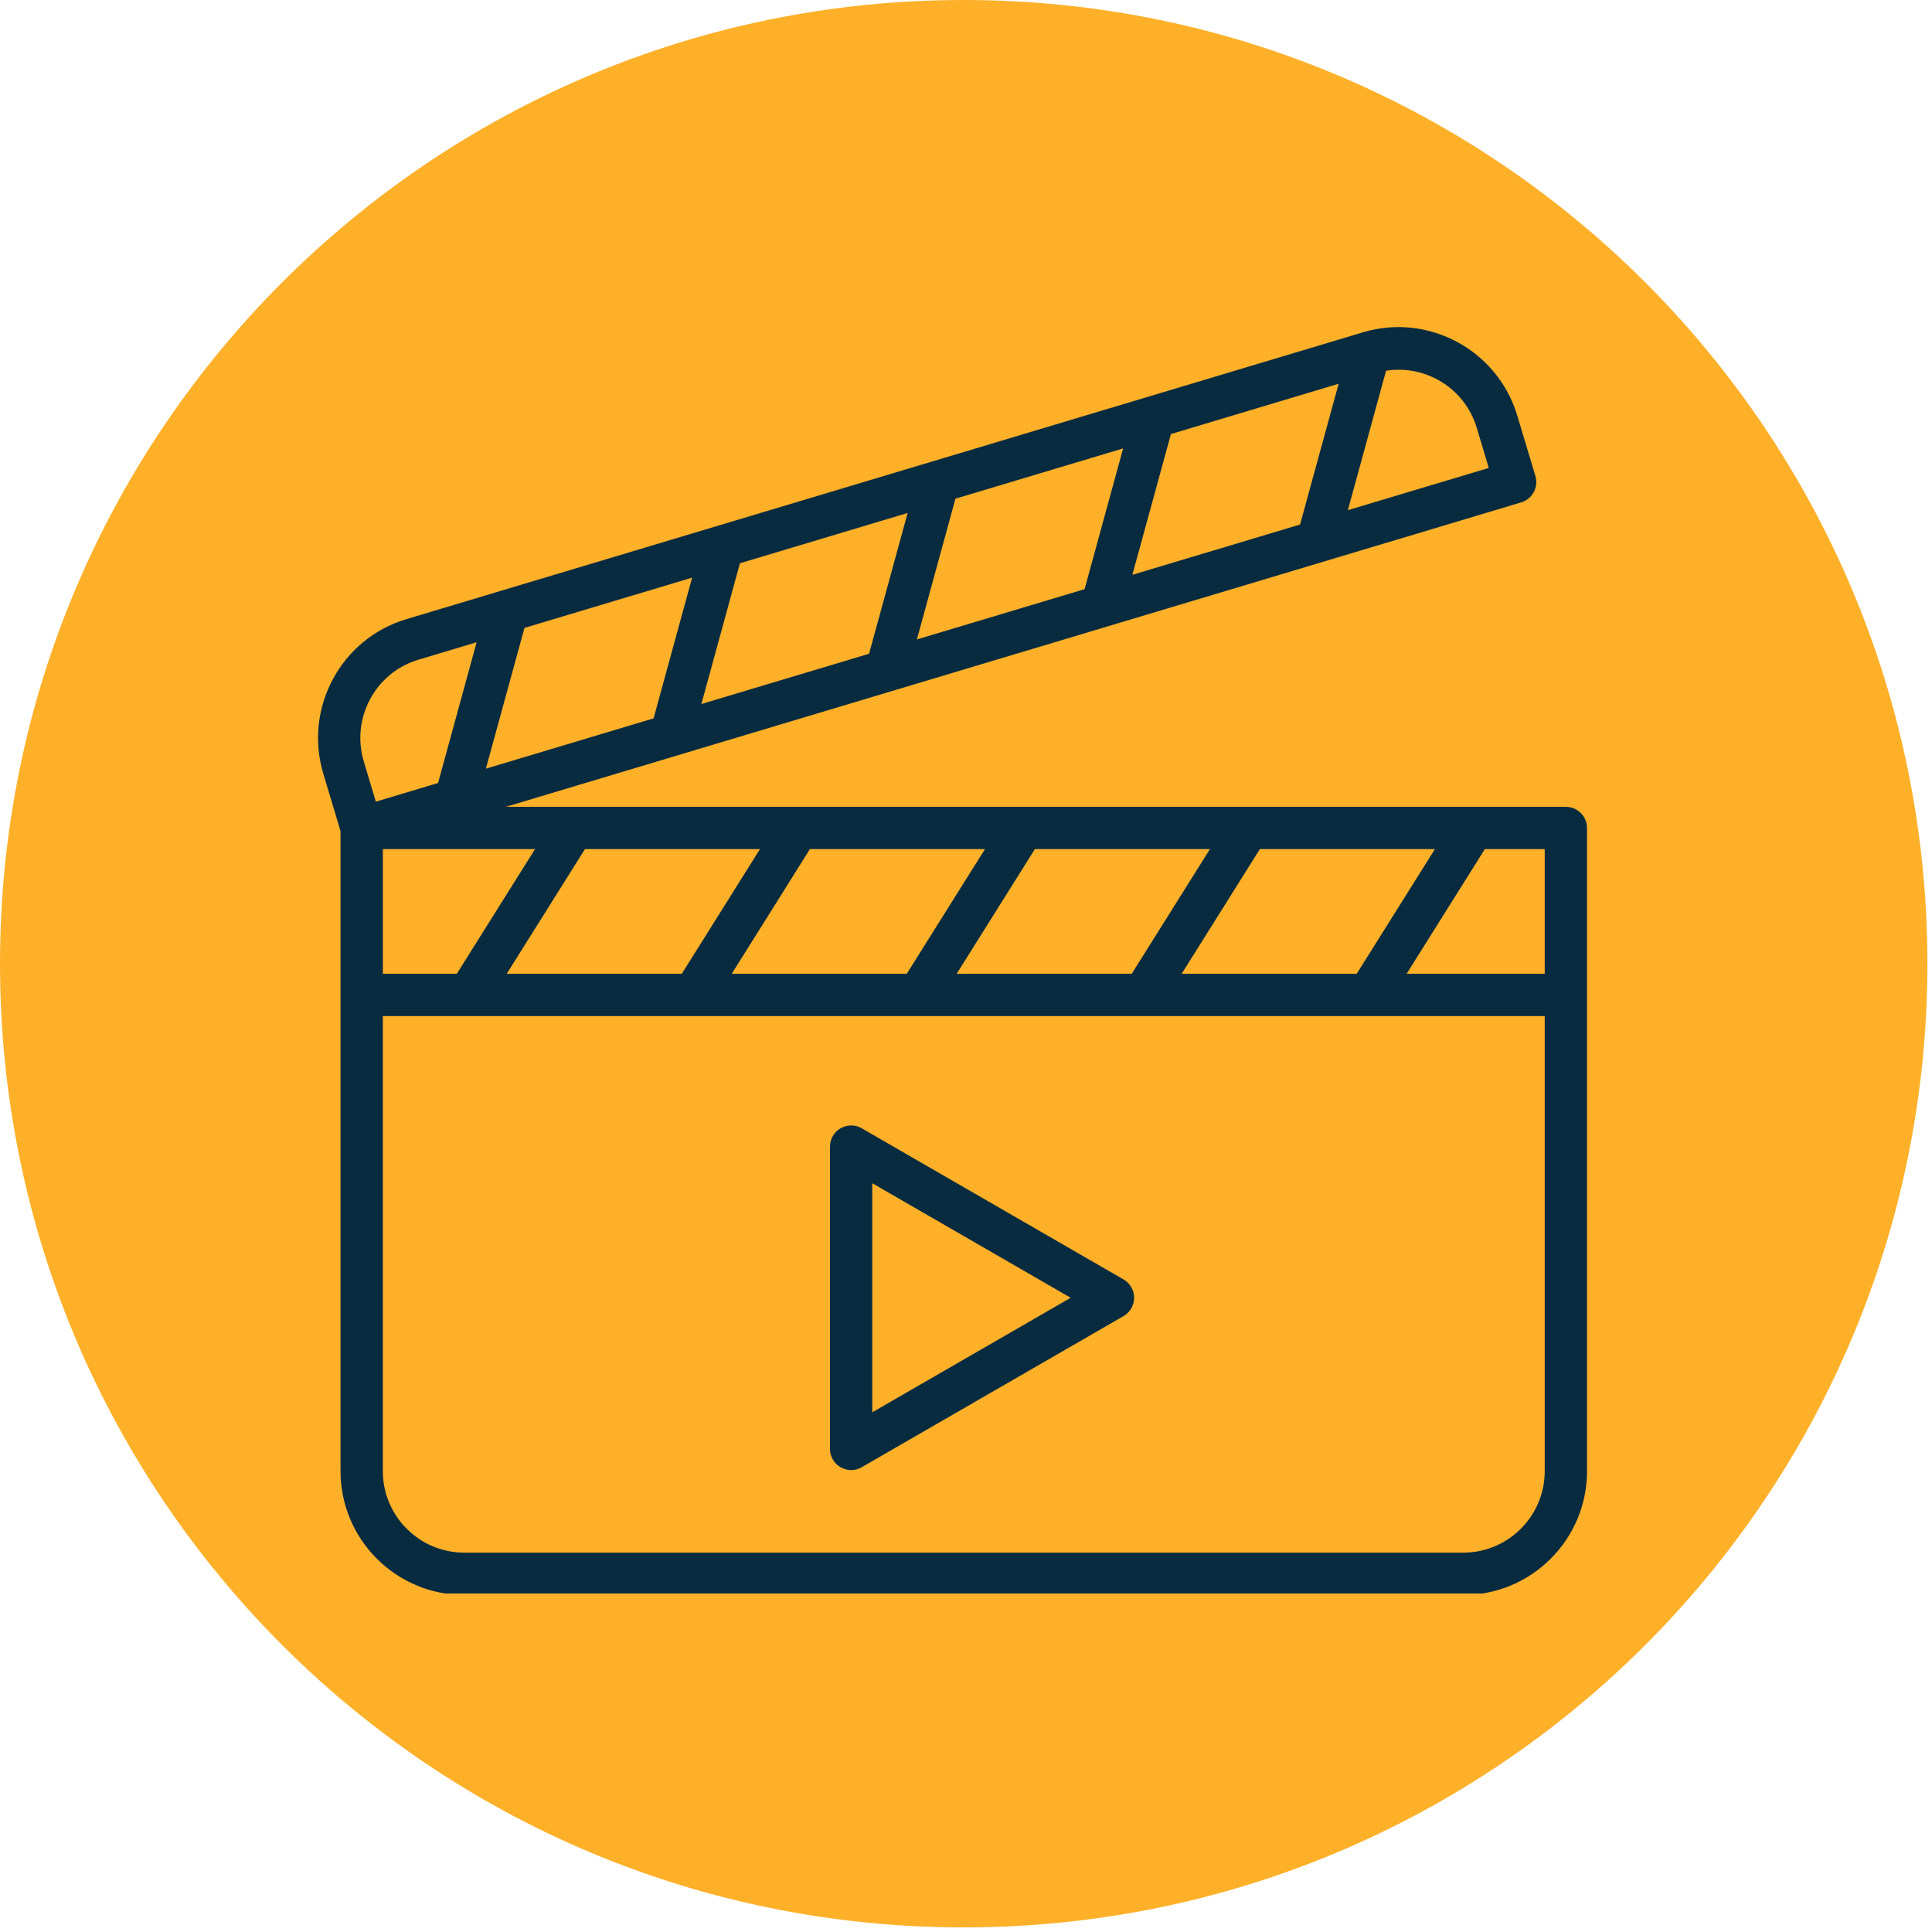 <svg xmlns="http://www.w3.org/2000/svg" xmlns:xlink="http://www.w3.org/1999/xlink" width="519" zoomAndPan="magnify" viewBox="0 0 389.25 389.25" height="519" preserveAspectRatio="xMidYMid meet" version="1.2"><defs><clipPath id="19f0b55ad0"><path d="M 0 0 L 388.324 0 L 388.324 388.324 L 0 388.324 Z M 0 0 "/></clipPath><clipPath id="fbbb9c780f"><path d="M 194.16 0 C 86.93 0 0 86.93 0 194.16 C 0 301.395 86.93 388.324 194.16 388.324 C 301.395 388.324 388.324 301.395 388.324 194.16 C 388.324 86.93 301.395 0 194.16 0 Z M 194.16 0 "/></clipPath><clipPath id="97ef9e8d2a"><path d="M 64 65 L 320 65 L 320 321.051 L 64 321.051 Z M 64 65 "/></clipPath></defs><g id="c3d549da0f"><g clip-rule="nonzero" clip-path="url(#19f0b55ad0)"><g clip-rule="nonzero" clip-path="url(#fbbb9c780f)"><path style=" stroke:none;fill-rule:nonzero;fill:#feb029;fill-opacity:1;" d="M 0 0 L 388.324 0 L 388.324 388.324 L 0 388.324 Z M 0 0 "/></g></g><path style=" stroke:none;fill-rule:nonzero;fill:#082b40;fill-opacity:1;" d="M 226.363 257.773 L 173.609 227.32 C 172.293 226.559 170.668 226.559 169.352 227.32 C 168.027 228.082 167.219 229.488 167.219 231.012 L 167.219 291.926 C 167.219 293.445 168.027 294.855 169.352 295.613 C 170.008 295.992 170.742 296.184 171.48 296.184 C 172.219 296.184 172.953 295.996 173.609 295.613 L 226.363 265.16 C 227.688 264.398 228.496 262.992 228.496 261.469 C 228.496 259.949 227.688 258.539 226.363 257.777 Z M 175.742 284.543 L 175.742 238.391 L 215.711 261.469 L 175.742 284.547 Z M 175.742 284.543 "/><g clip-rule="nonzero" clip-path="url(#97ef9e8d2a)"><path style=" stroke:none;fill-rule:nonzero;fill:#082b40;fill-opacity:1;" d="M 315.484 162.555 L 101.922 162.555 L 306.484 101.215 C 308.738 100.535 310.016 98.164 309.344 95.91 L 305.691 83.727 C 301.73 70.527 287.789 63.008 274.629 66.945 L 81.844 124.754 C 68.672 128.703 61.176 142.66 65.133 155.859 L 68.609 167.457 L 68.609 296.41 C 68.609 310.16 79.797 321.348 93.547 321.348 L 294.809 321.348 C 308.559 321.348 319.746 310.16 319.746 296.41 L 319.746 166.82 C 319.746 164.469 317.84 162.559 315.484 162.559 Z M 238.078 196.188 L 253.828 171.078 L 289.098 171.078 L 273.344 196.188 Z M 192.75 196.188 L 208.5 171.078 L 243.77 171.078 L 228.02 196.188 Z M 147.426 196.188 L 163.176 171.078 L 198.445 171.078 L 182.691 196.188 Z M 102.094 196.188 L 117.848 171.078 L 153.113 171.078 L 137.367 196.188 Z M 77.137 196.188 L 77.137 171.078 L 107.793 171.078 L 92.039 196.188 Z M 299.156 171.078 L 311.223 171.078 L 311.223 196.188 L 283.402 196.188 Z M 139.449 116.375 L 131.68 144.734 L 97.895 154.867 L 105.668 126.508 L 139.449 116.379 Z M 182.867 103.355 L 175.094 131.715 L 141.312 141.844 L 149.078 113.484 L 182.867 103.352 Z M 226.285 90.34 L 218.516 118.699 L 184.73 128.832 L 192.5 100.473 L 226.285 90.344 Z M 269.703 77.32 L 261.93 105.68 L 228.145 115.809 L 235.914 87.449 L 269.703 77.316 Z M 297.523 86.176 L 299.953 94.277 L 271.559 102.789 L 279.258 74.688 C 287.23 73.445 295.129 78.207 297.52 86.176 Z M 84.289 132.918 L 96.031 129.398 L 88.258 157.754 L 75.723 161.516 L 73.293 153.414 C 70.688 144.711 75.617 135.516 84.285 132.918 Z M 294.809 312.82 L 93.547 312.82 C 84.496 312.82 77.133 305.457 77.133 296.406 L 77.133 204.711 L 311.223 204.711 L 311.223 296.406 C 311.223 305.457 303.859 312.82 294.809 312.82 Z M 294.809 312.82 "/></g></g></svg>